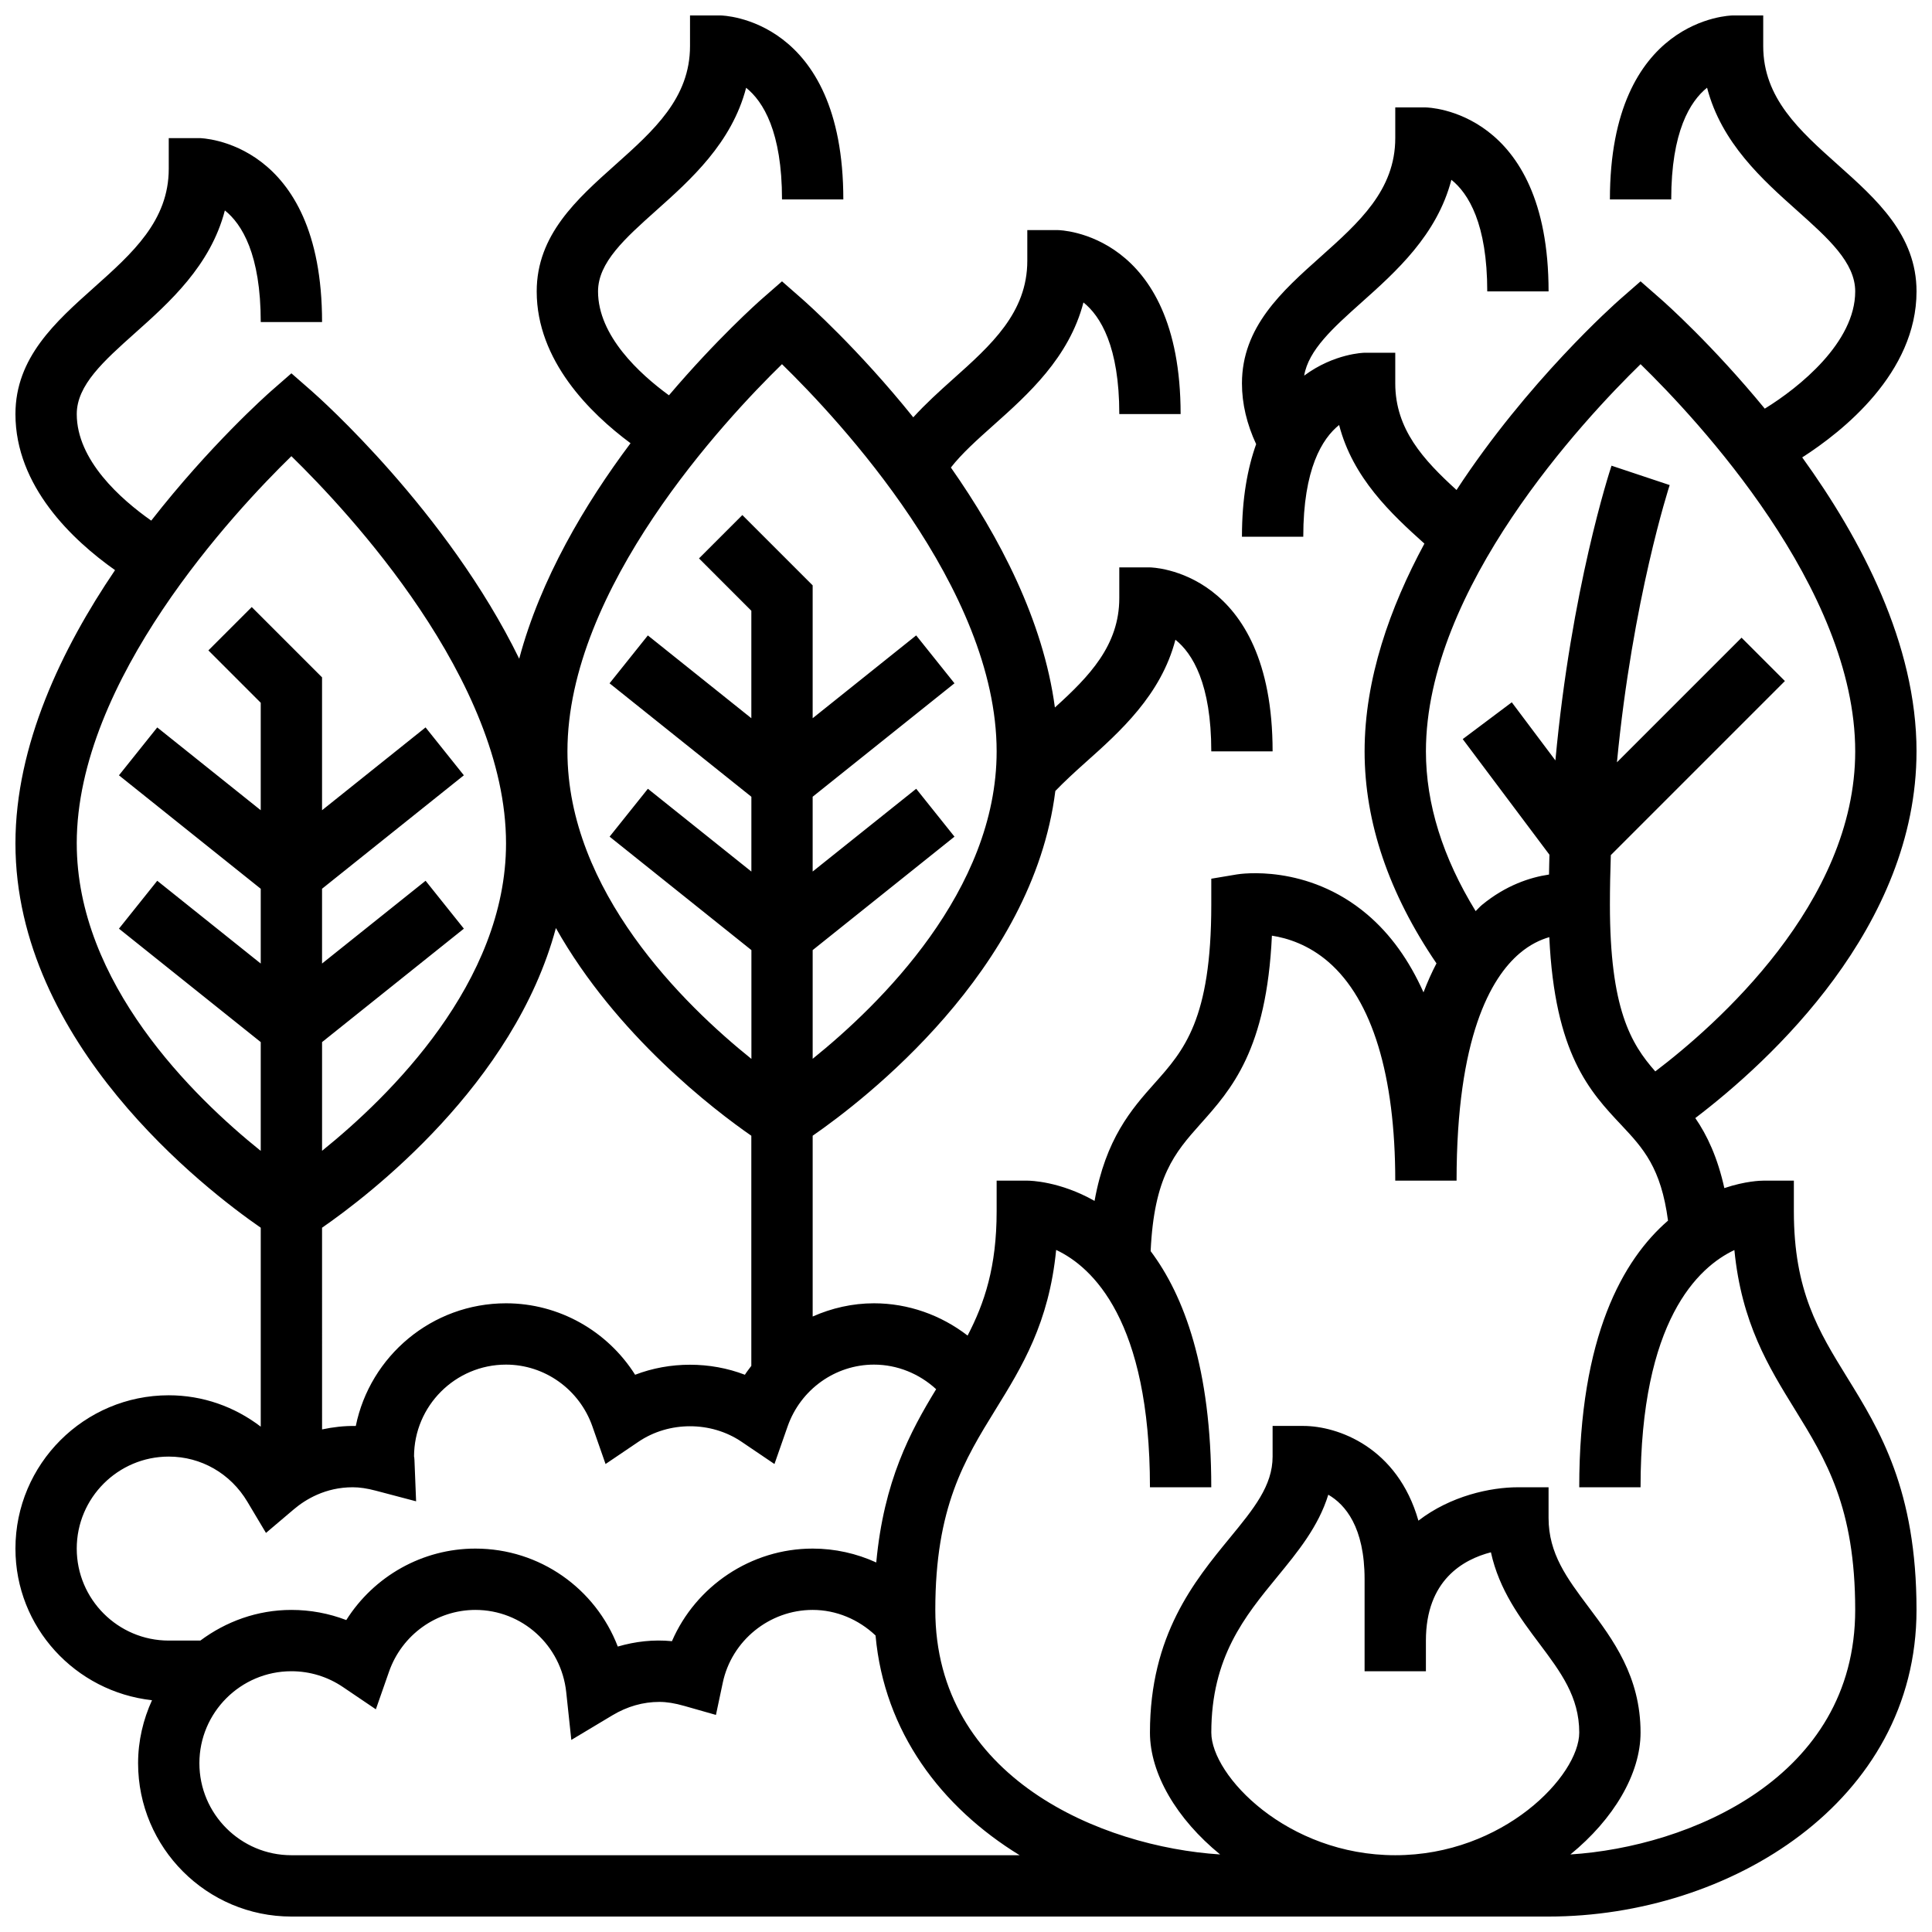 <?xml version="1.0" encoding="UTF-8"?>
<!-- Uploaded to: ICON Repo, www.iconrepo.com, Generator: ICON Repo Mixer Tools -->
<svg width="800px" height="800px" version="1.1" viewBox="144 144 512 512" xmlns="http://www.w3.org/2000/svg">
 <defs>
  <clipPath id="a">
   <path d="m148.09 148.09h503.81v503.81h-503.81z"/>
  </clipPath>
 </defs>
 <g clip-path="url(#a)">
  <path d="m651.9 343.12c0-28.391-14.625-56.184-30.293-77.902 10.68-6.852 30.293-22.355 30.293-43.988 0-14.953-10.598-24.41-20.844-33.559-10.172-9.086-19.785-17.668-19.785-31.449v-8.125h-8.125c-0.324 0-32.504 0.562-32.504 48.754h16.25c0-17.984 5.023-26.02 9.5-29.609 3.793 14.652 14.723 24.41 23.84 32.543 8.273 7.394 15.418 13.773 15.418 21.445 0 13.504-14.805 25.434-23.965 31.066-13.918-16.941-26.395-28.027-27.57-29.051l-5.348-4.688-5.356 4.68c-1.625 1.422-24.637 21.898-43.418 50.617-8.75-7.973-16.234-16.082-16.234-28.246v-8.125h-8.125c-0.164 0-8.055 0.164-16.016 6.062 1.137-6.777 7.664-12.668 15.18-19.379 9.109-8.133 20.031-17.887 23.832-32.52 4.508 3.598 9.508 11.641 9.508 29.582h16.25c0-48.195-32.18-48.754-32.504-48.754h-8.125v8.125c0 13.781-9.613 22.363-19.785 31.449-10.25 9.148-20.844 18.605-20.844 33.559 0 5.43 1.309 10.816 3.762 16.098-2.273 6.379-3.762 14.332-3.762 24.531h16.25c0-17.984 5.023-26.02 9.5-29.609 3.625 14 13.75 23.508 22.605 31.438-9.156 16.969-15.852 35.879-15.852 55.055 0 18.82 6.461 37.695 19.047 56.184-1.25 2.391-2.398 4.957-3.438 7.68-3.777-8.461-8.727-15.398-14.926-20.656-15.934-13.504-33.762-10.727-34.527-10.598l-6.785 1.137v6.883c0 30.488-7.289 38.656-15 47.309-6.184 6.93-12.961 14.715-15.934 31.195-9.18-5.207-17.035-5.371-17.824-5.371h-8.125v8.125c0 14.73-3.211 24.312-7.695 32.934-7.039-5.434-15.723-8.555-24.809-8.555-5.719 0-11.223 1.277-16.25 3.504v-47.91c13.602-9.41 58.344-43.75 64.309-91.367 2.391-2.469 5.07-4.949 7.988-7.551 9.117-8.133 20.039-17.895 23.832-32.527 4.508 3.598 9.508 11.645 9.508 29.586h16.25c0-48.195-32.18-48.754-32.504-48.754h-8.125v8.125c0 12.539-7.965 20.77-17.066 29-3.086-23.133-14.773-45.336-27.562-63.594 2.883-3.707 6.996-7.387 11.297-11.223 9.117-8.133 20.031-17.895 23.832-32.527 4.5 3.602 9.5 11.645 9.5 29.586h16.25c0-48.195-32.18-48.754-32.504-48.754h-8.125v8.125c0 13.781-9.613 22.363-19.785 31.449-3.59 3.211-7.207 6.492-10.434 10.043-14.66-18.25-28.215-30.27-29.441-31.352l-5.348-4.688-5.356 4.68c-1.09 0.957-11.93 10.613-24.605 25.523-7.766-5.664-18.793-15.766-18.793-27.531 0-7.672 7.144-14.051 15.414-21.445 9.109-8.133 20.031-17.887 23.832-32.52 4.512 3.602 9.508 11.645 9.508 29.586h16.25c0-48.195-32.18-48.754-32.504-48.754h-8.125v8.125c0 13.781-9.613 22.363-19.785 31.449-10.246 9.148-20.844 18.609-20.844 33.559 0 18.309 14.113 32.25 24.867 40.23-12.059 16.082-23.867 35.965-29.504 57.109-19.062-39.02-53.031-69.219-55.012-70.949l-5.359-4.684-5.356 4.68c-1.293 1.137-16.25 14.457-31.789 34.355-8.125-5.711-19.738-16.016-19.738-28.238 0-7.672 7.144-14.051 15.414-21.445 9.121-8.133 20.043-17.883 23.836-32.52 4.512 3.602 9.508 11.645 9.508 29.586h16.25c0-48.195-32.18-48.754-32.504-48.754h-8.125v8.125c0 13.781-9.613 22.363-19.785 31.449-10.246 9.148-20.844 18.609-20.844 33.559 0 19.129 15.113 33.383 26.395 41.359-14.117 20.812-26.395 46.387-26.395 72.406 0 53.047 50.422 91.773 65.008 101.86v52.723c-6.914-5.285-15.352-8.316-24.379-8.316-22.402 0-40.629 18.227-40.629 40.629 0 20.883 15.895 37.934 36.191 40.184-2.324 5.102-3.688 10.734-3.688 16.699 0 22.402 18.227 40.629 40.629 40.629h333.16c47.926 0 97.512-30.398 97.512-81.258 0-31.836-9.777-47.684-18.406-61.652-7.562-12.262-14.098-22.852-14.098-43.984v-8.125h-8.125c-0.562 0-4.672 0.074-10.297 1.973-1.805-8.148-4.559-14-7.695-18.559 19.902-15.164 58.621-50.668 58.621-97.18zm-73.133-102.61c15.09 14.723 56.883 59.402 56.883 102.61 0 40.191-36.891 72.59-52.98 84.812-6.504-7.348-12.027-16.676-12.027-44.184 0-4.461 0.098-8.832 0.242-13.133l46.133-46.133-11.488-11.488-33.023 33.023c4.144-43.27 13.855-73.094 13.977-73.469l-15.414-5.137c-0.535 1.617-10.676 32.648-14.871 78.105l-11.559-15.398-13 9.75 22.98 30.645c-0.059 1.73-0.074 3.496-0.113 5.25-5.023 0.746-11.41 2.828-17.754 8.035-0.602 0.496-1.113 1.121-1.691 1.656-8.707-14.18-13.176-28.383-13.176-42.336 0-43.223 41.793-87.891 56.883-102.61zm-349.42 228.85c12.434-8.605 50.902-38.047 61.969-79.422 15.984 28.398 41.969 48.242 51.793 55.047v60.984c-0.578 0.781-1.188 1.535-1.707 2.356-9.215-3.543-19.875-3.543-29.09 0-7.328-11.598-20.164-18.938-34.207-18.938-19.625 0-36.047 13.984-39.816 32.512-3.039-0.059-6.019 0.293-8.938 0.91zm121.89-228.85c15.09 14.723 56.883 59.402 56.883 102.61 0 36.883-30.871 67.062-48.754 81.473v-28.805l37.582-30.066-10.148-12.691-27.438 21.934v-19.82l37.582-30.066-10.148-12.691-27.434 21.949v-35.211l-18.633-18.633-11.488 11.488 13.871 13.875v28.48l-27.426-21.941-10.148 12.691 37.582 30.066v19.82l-27.426-21.941-10.148 12.691 37.582 30.066v28.832c-17.887-14.367-48.754-44.508-48.754-81.496-0.02-43.227 41.773-87.895 56.863-102.62zm-186.9 126.99c0-43.223 41.793-87.891 56.883-102.61 15.09 14.723 56.883 59.402 56.883 102.61 0 36.883-30.871 67.062-48.754 81.473v-28.805l37.582-30.066-10.148-12.691-27.438 21.934v-19.82l37.582-30.066-10.148-12.691-27.434 21.949v-35.211l-18.633-18.633-11.488 11.488 13.871 13.875v28.48l-27.426-21.941-10.148 12.691 37.574 30.066v19.82l-27.426-21.941-10.148 12.691 37.574 30.062v28.832c-17.887-14.367-48.758-44.5-48.758-81.496zm0 186.89c0-13.441 10.938-24.379 24.379-24.379 8.582 0 16.383 4.477 20.852 11.984l4.918 8.246 7.32-6.207c3.16-2.695 8.461-5.894 15.668-5.894 1.836 0 3.805 0.293 6.168 0.918l10.629 2.805-0.438-10.984c-0.02-0.484-0.074-0.914-0.109-0.863 0-13.441 10.938-24.379 24.379-24.379 10.262 0 19.461 6.582 22.891 16.383l3.484 9.961 8.742-5.914c8.07-5.461 19.211-5.461 27.277 0l8.742 5.914 3.484-9.961c3.43-9.801 12.629-16.383 22.891-16.383 6.168 0 12.012 2.406 16.473 6.516-6.852 11.23-13.863 24.297-15.871 45.918-5.234-2.394-10.973-3.68-16.855-3.68-16.348 0-30.969 9.945-37.289 24.539-4.898-0.488-9.68 0.066-14.352 1.422-5.891-15.34-20.645-25.961-37.742-25.961-14.043 0-26.879 7.336-34.211 18.941-4.609-1.77-9.523-2.688-14.547-2.688-9.07 0-17.355 3.086-24.125 8.125h-8.379c-13.438 0-24.379-10.938-24.379-24.379zm56.883 81.262c-13.441 0-24.379-10.938-24.379-24.379 0-13.441 10.938-24.379 24.379-24.379 4.891 0 9.605 1.445 13.645 4.176l8.742 5.914 3.484-9.961c3.422-9.797 12.621-16.379 22.887-16.379 12.398 0 22.754 9.379 24.078 21.809l1.348 12.645 10.906-6.535c3.93-2.348 8.109-3.539 12.422-3.539 1.973 0 4.078 0.34 6.621 1.066l8.379 2.383 1.805-8.516c2.356-11.195 12.383-19.312 23.824-19.312 6.25 0 12.156 2.512 16.668 6.777 2.301 25.582 17.406 45.48 38.184 58.23zm300.66-48.758v-8.125c0-15.977 9.871-21.5 17.227-23.395 2.203 10.027 7.785 17.473 12.848 24.207 5.664 7.559 10.562 14.082 10.562 23.566 0 11.418-20.105 32.504-48.754 32.504-28.652 0-48.754-21.086-48.754-32.504 0-19.98 8.891-30.812 17.488-41.289 5.394-6.574 10.922-13.309 13.512-21.746 4.484 2.594 9.621 8.574 9.621 22.406v24.379zm56.883-48.754c0-44.156 15.234-58.32 24.867-62.863 1.895 19.332 9.07 30.961 16.039 42.246 8.215 13.32 15.977 25.891 15.977 53.121 0 44.547-44.09 62.797-75.473 64.805 11.496-9.379 18.59-21.398 18.59-32.301 0-14.895-7.336-24.688-13.812-33.316-5.664-7.559-10.566-14.082-10.566-23.566v-8.125h-8.125c-7.25 0-17.82 2.258-26.367 8.848-5.543-19.461-21.355-25.102-30.516-25.102h-8.125v8.125c0 7.734-4.996 13.82-11.328 21.535-9.434 11.492-21.176 25.801-21.176 51.602 0 10.906 7.094 22.922 18.594 32.301-31.383-2.008-75.477-20.258-75.477-64.805 0-27.23 7.762-39.801 15.977-53.121 6.973-11.297 14.156-22.922 16.047-42.281 9.617 4.519 24.859 18.66 24.859 62.898h16.25c0-31.504-7.199-50.762-16.066-62.578 0.91-19.699 6.34-26.012 13.188-33.691 8.266-9.254 17.535-19.648 18.949-49.91 4.16 0.641 9.711 2.406 14.984 6.965 11.586 10.02 17.703 30.059 17.703 57.953h16.25c0-38.047 9.086-53.754 16.707-60.23 2.769-2.356 5.527-3.625 7.867-4.297 1.445 31.023 10.773 40.953 19.086 49.789 5.836 6.207 10.523 11.336 12.375 25.336-11.902 10.305-23.527 30.609-23.527 70.664z"/>
 </g>
</svg>
